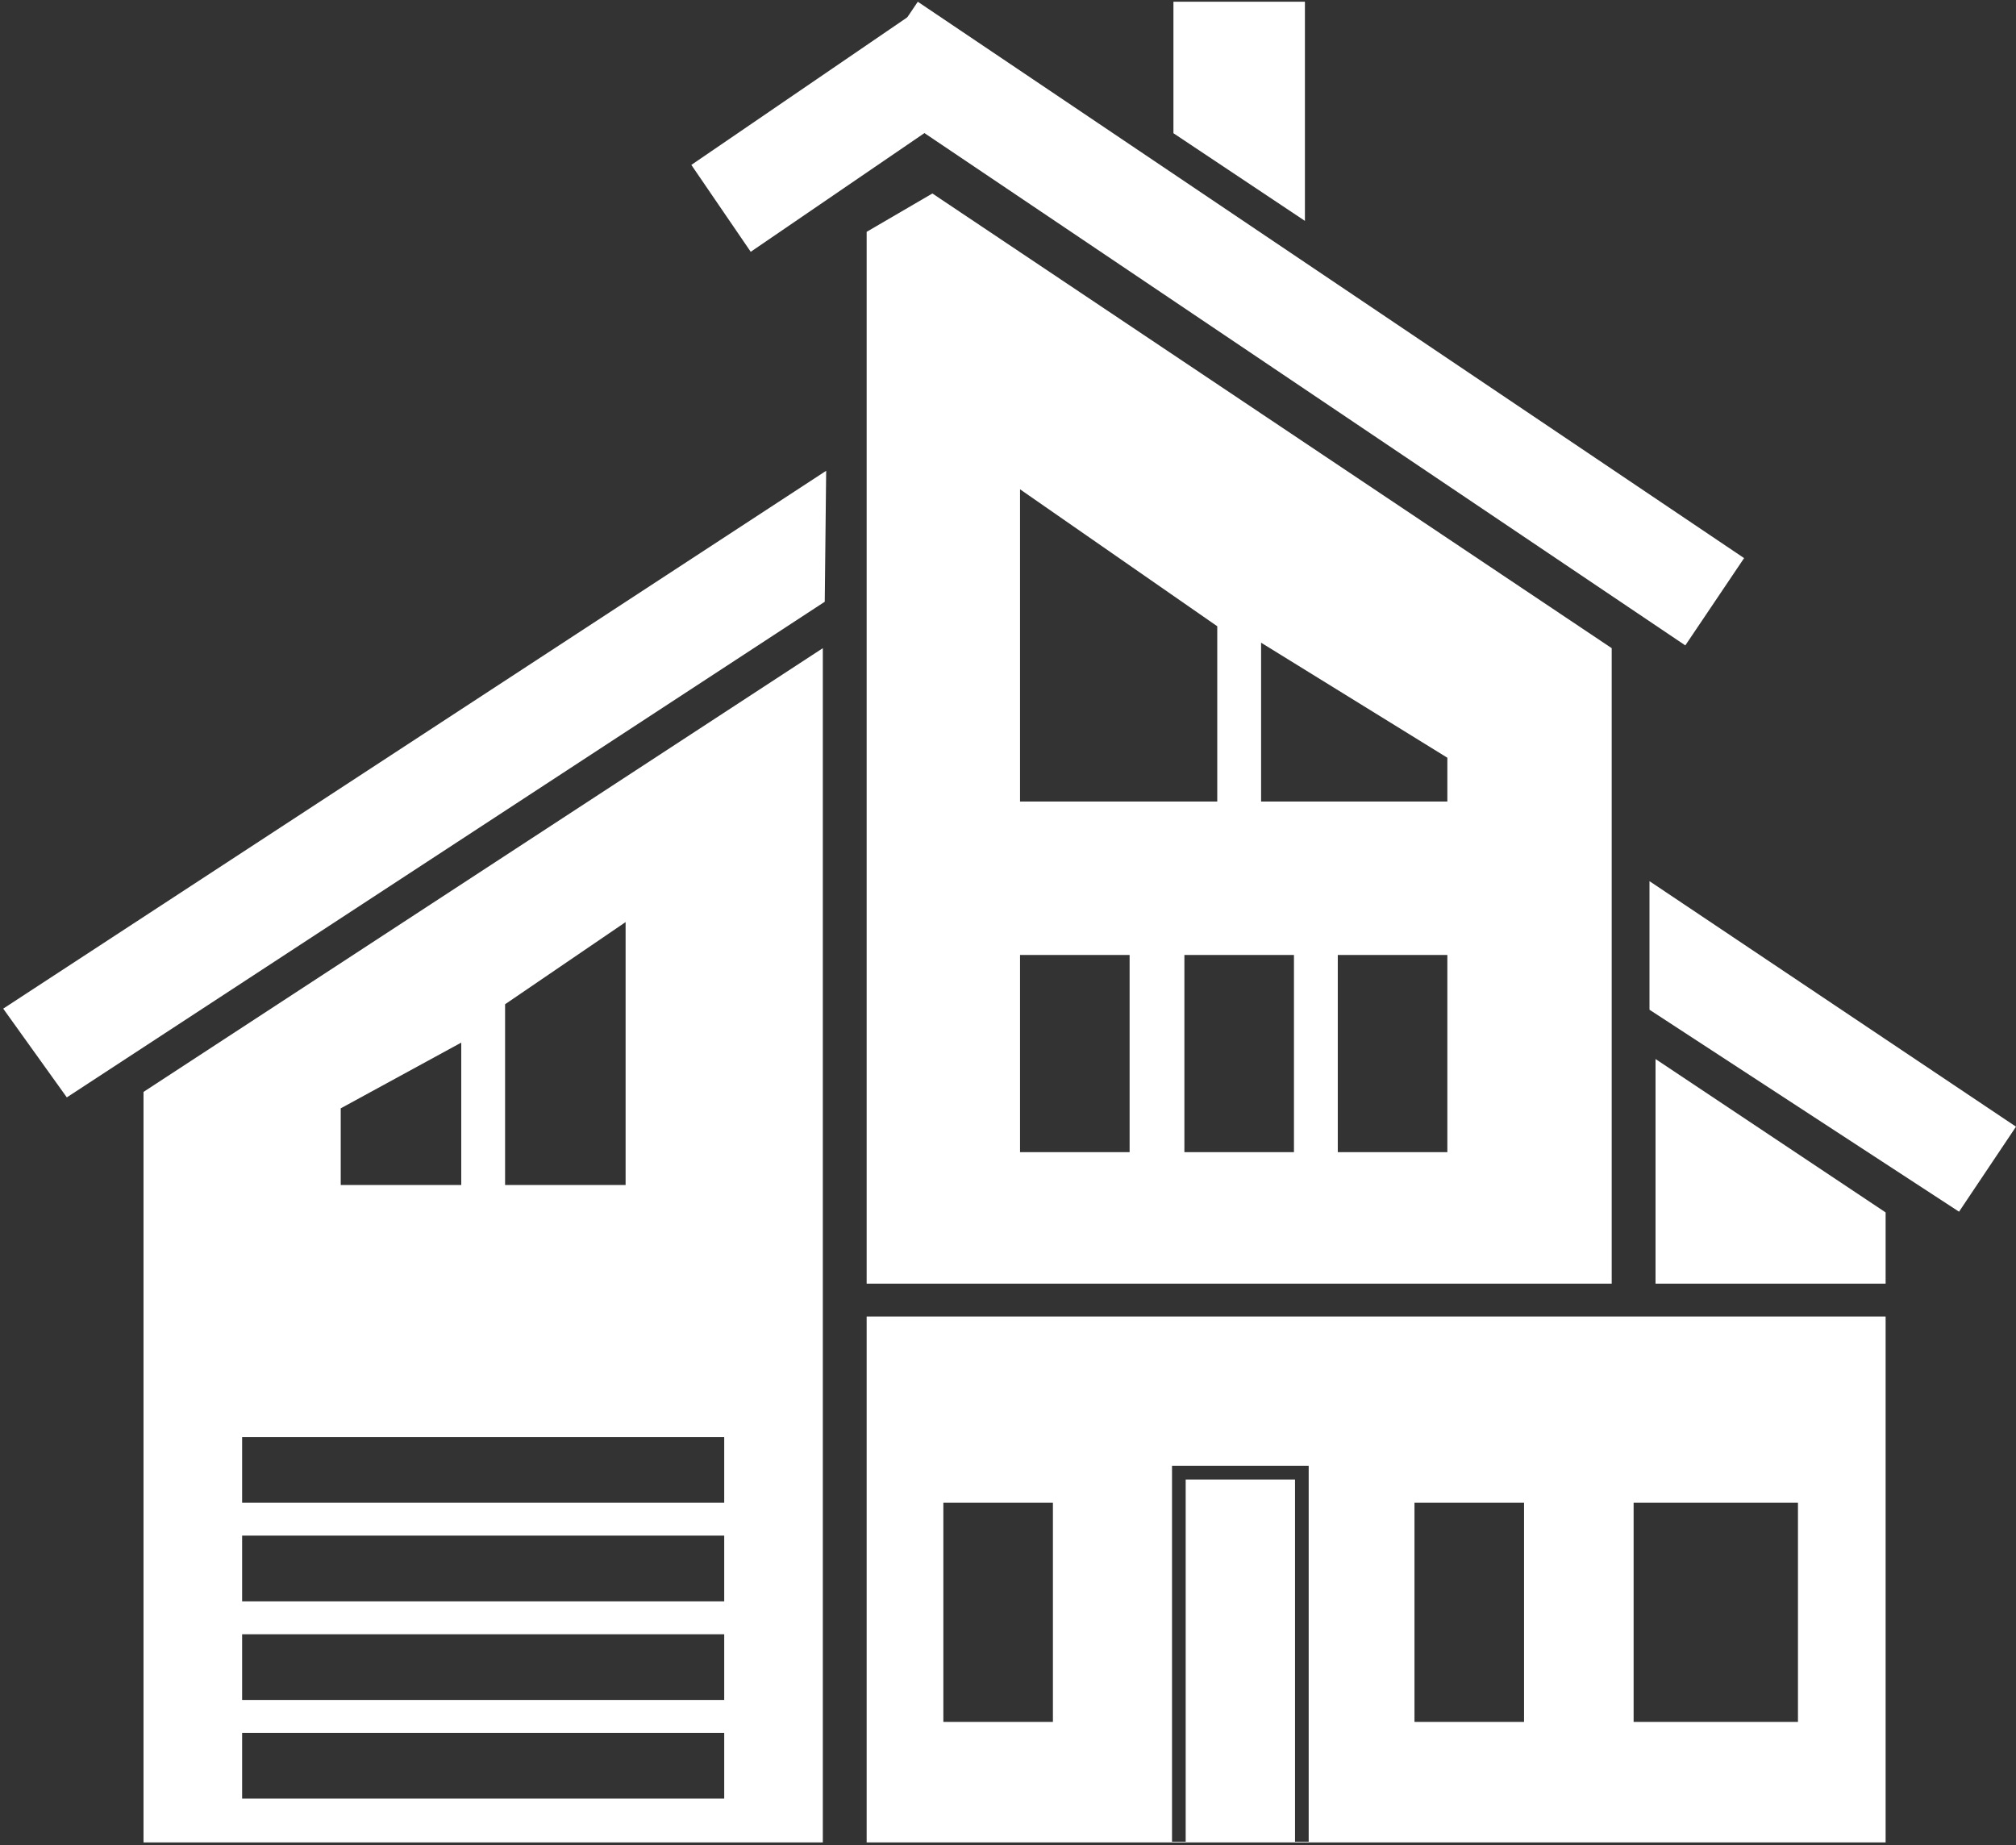 <svg width="590" height="540" viewBox="0 0 590 540" fill="none" xmlns="http://www.w3.org/2000/svg">
<rect x="0" y="0" width="590" height="540" fill="#333333" stroke="none"/>
<path d="M268.601 0.51L510.424 163.339L493.222 188.887L251.398 26.058L268.601 0.51Z" fill="white"/>
<path d="M202.328 48.265L269.165 2.583L286.545 28.011L219.707 73.693L202.328 48.265Z" fill="white"/>
<path d="M343.416 0.51H381.895V64.641L343.416 38.989V0.51Z" fill="white"/>
<path d="M0.939 295.196L241.786 137.782L241.371 176.109L19.554 321.166L0.939 295.196Z" fill="white"/>
<path fill-rule="evenodd" clip-rule="evenodd" d="M253.633 385.297H551.842V539.211H253.633V385.297ZM478.092 439.808H526.19V503.939H478.092V439.808ZM446.026 439.808H413.96V503.939H446.026V439.808ZM276.079 439.808H308.144V503.939H276.079V439.808ZM347 433H379V539H383V433V429H343V433V539H347V433Z" fill="white"/>
<path fill-rule="evenodd" clip-rule="evenodd" d="M42 319.562L240.806 189.697V539.211H42V319.562ZM70.859 420.569H211.947V439.808H70.859V420.569ZM211.947 478.287H70.859V497.526H211.947V478.287ZM70.859 449.428H211.947V468.667H70.859V449.428ZM211.947 507.146H70.859V526.385H211.947V507.146ZM147.816 293.91L183.088 269.861V346.818H147.816V293.91ZM134.99 305.133L99.718 324.372V346.818H134.99V305.133Z" fill="white"/>
<path d="M484.505 309.943L551.842 354.835V375.677H484.505V309.943Z" fill="white"/>
<path d="M482.738 257.887L590 329.739L573.332 354.621L482.738 295.513L482.738 257.887Z" fill="white"/>
<path fill-rule="evenodd" clip-rule="evenodd" d="M272.872 56.625L253.633 67.848V375.677H471.678V189.697L272.872 56.625ZM330.59 279.48H298.524V337.199H330.59V279.48ZM346.623 279.48H378.688V337.199H346.623V279.48ZM423.58 279.48H391.515V337.199H423.58V279.48ZM298.524 143.202L356.242 183.284V234.589H298.524V143.202ZM423.58 221.763L369.069 188.094V234.589H423.58V221.763Z" fill="white"/>
</svg>

